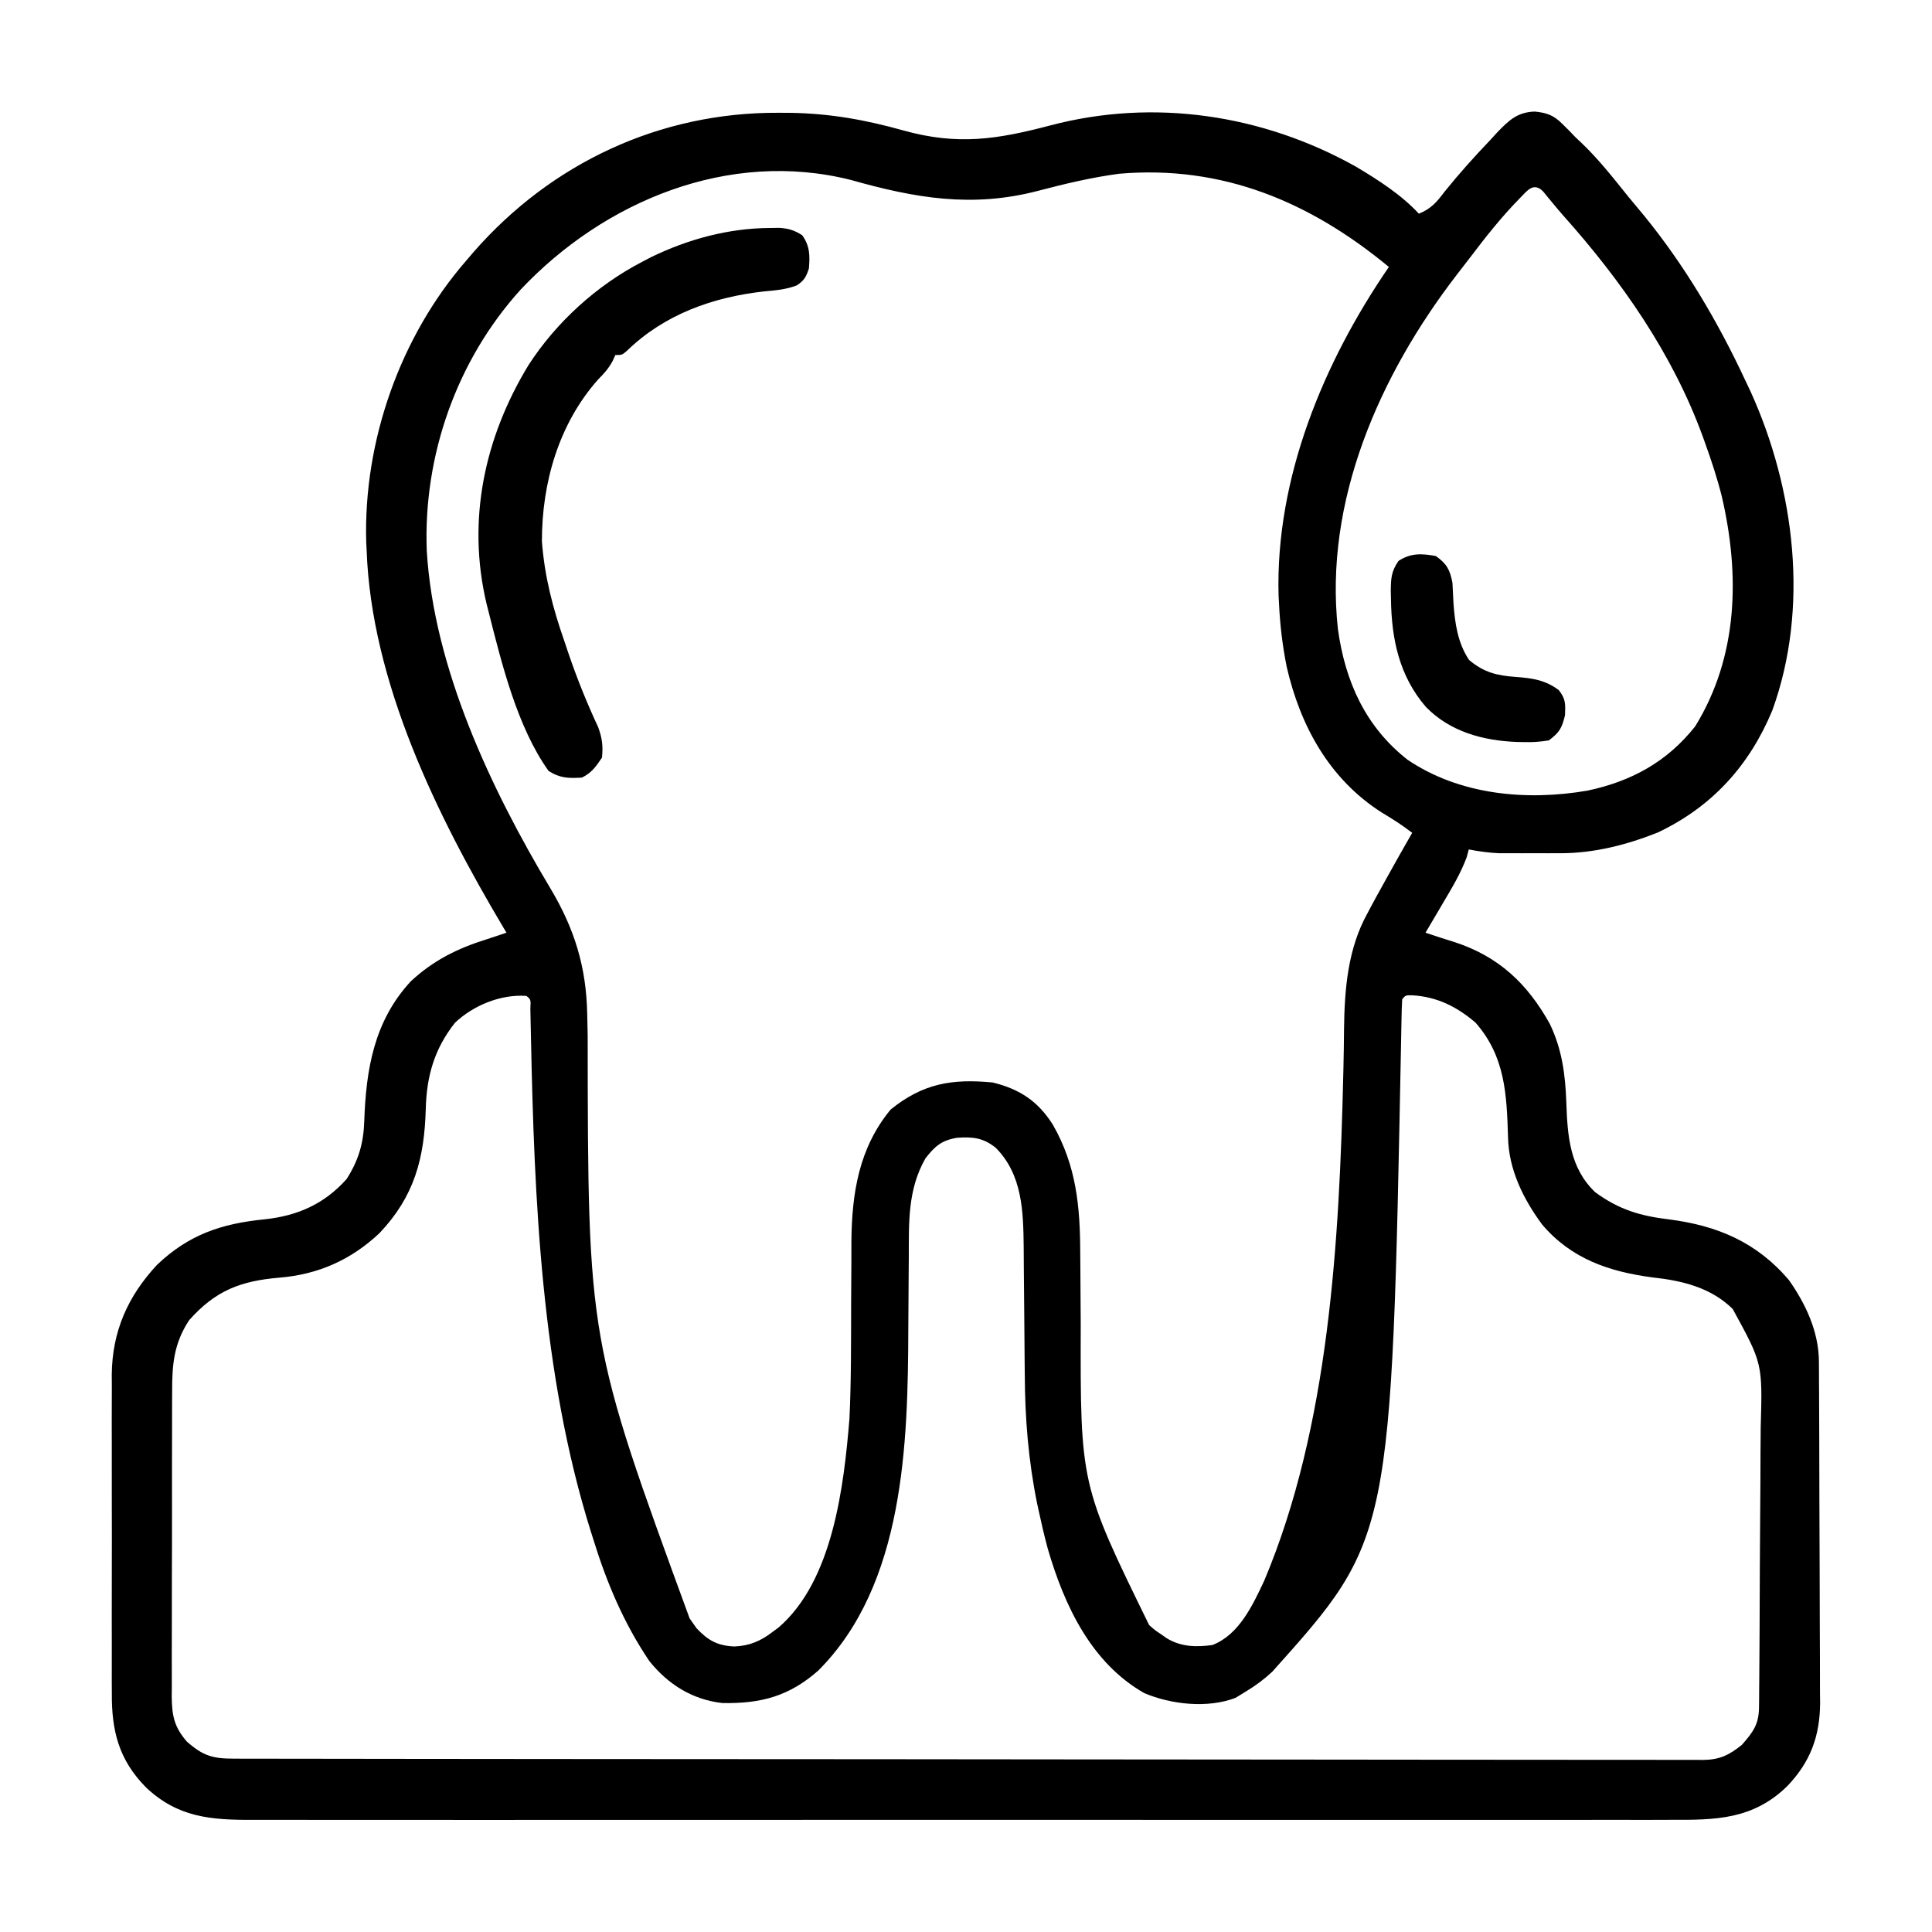 <?xml version="1.0" encoding="UTF-8"?> <svg xmlns="http://www.w3.org/2000/svg" width="432" height="432" viewBox="0 0 432 432" fill="none"><path d="M174.07 25.219C174.917 25.223 175.763 25.227 176.636 25.23C185.507 25.353 193.508 26.787 202.017 29.175C214.142 32.545 222.86 31.203 234.894 28.034C258.037 21.94 282.368 25.609 303.163 37.25C308.097 40.186 313.35 43.545 317.258 47.781C319.99 46.678 321.225 45.23 322.982 42.897C326.236 38.85 329.676 35.02 333.266 31.267C333.787 30.696 334.307 30.125 334.844 29.537C337.458 26.853 339.291 25.09 343.149 24.946C345.831 25.203 347.442 25.768 349.367 27.731C350.097 28.452 350.097 28.452 350.841 29.188C351.307 29.674 351.772 30.161 352.252 30.662C352.679 31.064 353.106 31.466 353.546 31.88C357.474 35.609 360.776 39.848 364.165 44.059C365.313 45.44 366.46 46.82 367.608 48.2C376.735 59.399 384.121 71.924 390.224 84.996C390.629 85.85 391.034 86.704 391.452 87.584C401.362 109.46 404.6 135.973 396.291 158.86C391.159 171.198 382.808 180.409 370.677 186.152C363.683 188.936 356.441 190.779 348.901 190.786C347.995 190.787 347.089 190.788 346.156 190.789C344.751 190.785 344.751 190.785 343.317 190.78C342.381 190.783 341.444 190.786 340.479 190.789C339.12 190.788 339.12 190.788 337.733 190.786C336.501 190.785 336.501 190.785 335.243 190.784C332.913 190.688 330.716 190.377 328.426 189.943C328.267 190.528 328.107 191.114 327.943 191.717C326.6 195.311 324.703 198.466 322.749 201.759C322.365 202.413 321.981 203.068 321.586 203.742C320.643 205.347 319.697 206.95 318.747 208.551C320.877 209.266 323.004 209.976 325.154 210.627C335.057 213.832 341.507 219.895 346.525 228.909C349.268 234.592 350.012 240.248 350.231 246.491C350.495 253.938 350.97 261.161 356.719 266.606C361.991 270.456 366.726 271.883 373.146 272.654C383.97 274.029 392.798 277.749 400.008 286.226C403.785 291.587 406.68 297.814 406.714 304.43C406.722 305.51 406.722 305.51 406.73 306.611C406.733 307.789 406.733 307.789 406.736 308.99C406.744 310.236 406.744 310.236 406.751 311.507C406.766 314.258 406.775 317.009 406.782 319.76C406.785 320.701 406.788 321.641 406.791 322.61C406.805 327.076 406.816 331.542 406.822 336.009C406.829 341.149 406.849 346.289 406.879 351.429C406.904 355.893 406.913 360.356 406.916 364.82C406.92 366.713 406.928 368.605 406.942 370.498C406.96 373.152 406.96 375.806 406.954 378.46C406.964 379.236 406.974 380.012 406.983 380.811C406.931 388.23 404.812 393.949 399.688 399.331C391.983 406.893 383.632 406.968 373.398 406.914C371.984 406.917 370.571 406.922 369.157 406.928C365.283 406.94 361.409 406.934 357.535 406.925C353.353 406.918 349.171 406.928 344.989 406.937C336.801 406.95 328.612 406.947 320.424 406.938C313.769 406.932 307.113 406.931 300.458 406.934C299.511 406.934 298.564 406.935 297.587 406.935C295.663 406.936 293.738 406.937 291.813 406.938C274.283 406.946 256.752 406.938 239.221 406.922C223.225 406.908 207.229 406.909 191.233 406.924C173.252 406.94 155.271 406.946 137.291 406.937C135.373 406.936 133.456 406.935 131.538 406.934C130.595 406.933 129.651 406.933 128.679 406.932C122.032 406.93 115.385 406.934 108.739 406.941C100.638 406.95 92.537 406.947 84.436 406.931C80.304 406.924 76.171 406.921 72.038 406.93C68.254 406.939 64.47 406.934 60.685 406.919C59.318 406.915 57.95 406.917 56.582 406.924C47.156 406.97 39.706 406.384 32.599 399.622C26.558 393.471 24.94 387.01 25.006 378.555C25.001 377.726 24.996 376.897 24.991 376.043C24.977 373.323 24.986 370.604 24.996 367.884C24.994 365.98 24.991 364.077 24.988 362.173C24.983 358.19 24.989 354.207 25.003 350.225C25.02 345.642 25.014 341.06 24.998 336.478C24.983 332.044 24.985 327.609 24.993 323.175C24.995 321.3 24.993 319.426 24.986 317.551C24.978 314.922 24.99 312.294 25.006 309.666C25 308.902 24.994 308.139 24.988 307.352C25.099 297.692 28.557 289.879 35.094 282.841C42.194 276.052 49.566 273.591 59.158 272.644C66.534 271.861 72.519 269.229 77.511 263.629C80.167 259.455 81.284 255.667 81.449 250.709C81.843 239.075 83.647 228.311 91.846 219.433C96.894 214.748 102.258 212.075 108.782 210.039C110.272 209.545 111.761 209.049 113.249 208.551C112.891 207.954 112.891 207.954 112.526 207.345C97.687 182.392 82.999 152.456 81.978 122.956C81.948 122.387 81.918 121.818 81.888 121.232C81.238 98.635 89.473 75.234 104.315 58.201C104.844 57.583 105.372 56.964 105.917 56.326C123.303 36.442 147.56 25.082 174.07 25.219ZM116.414 64.76C102.094 80.574 94.617 101.909 95.427 123.142C96.993 149.352 109.771 176.433 123.071 198.639C128.452 207.653 131.103 216.21 131.302 226.737C131.325 227.817 131.349 228.897 131.373 229.977C131.384 230.54 131.396 231.104 131.407 231.684C131.47 299.783 131.47 299.783 154.2 361.877C154.96 362.96 154.96 362.96 155.736 364.064C158.317 366.811 160.395 367.966 164.158 368.157C167.607 368.02 170.096 366.951 172.814 364.854C173.443 364.39 173.443 364.39 174.085 363.915C186.287 353.424 188.7 332.209 189.939 317.219C190.344 308.648 190.294 300.057 190.315 291.478C190.324 288.324 190.341 285.171 190.37 282.018C190.38 280.576 190.377 279.134 190.374 277.691C190.465 266.836 192.041 256.697 199.153 248.092C206.348 242.269 212.836 241.169 221.955 242.044C228.009 243.517 232.139 246.255 235.45 251.534C240.673 260.705 241.525 269.78 241.543 280.228C241.551 281.245 241.56 282.262 241.57 283.279C241.611 287.546 241.634 291.814 241.653 296.081C241.565 331.931 241.565 331.931 256.949 363.366C258.258 364.52 258.258 364.52 259.601 365.413C260.032 365.716 260.463 366.019 260.907 366.331C264.1 368.257 267.491 368.332 271.095 367.832C277.078 365.53 280.117 358.895 282.682 353.457C297.213 318.96 299.477 277.405 300.357 240.396C300.371 239.791 300.386 239.186 300.401 238.562C300.464 235.736 300.51 232.912 300.531 230.085C300.634 221.167 301.376 212.062 305.81 204.131C306.063 203.653 306.315 203.175 306.575 202.682C307.389 201.155 308.225 199.642 309.068 198.13C309.528 197.297 309.528 197.297 309.998 196.447C311.893 193.022 313.818 189.615 315.769 186.222C313.578 184.517 311.31 183.085 308.928 181.663C297.276 174.213 290.76 162.379 287.708 149.099C286.762 144.36 286.204 139.69 285.986 134.865C285.956 134.299 285.925 133.734 285.893 133.152C285.168 106.928 295.927 81.003 310.557 59.69C292.981 45.164 273.399 36.872 250.248 38.849C244.093 39.668 238.051 41.11 232.053 42.687C217.384 46.502 204.724 44.328 190.264 40.239C162.964 33.354 135.079 44.954 116.414 64.76ZM339.641 44.525C335.65 48.61 332.168 53.024 328.726 57.571C327.713 58.905 326.684 60.226 325.654 61.548C308.489 83.883 296.008 112.059 299.167 140.713C300.789 152.381 305.31 162.495 314.73 169.879C326.388 177.766 341.314 179.138 354.992 176.781C364.807 174.701 372.796 170.324 379.056 162.404C388.683 146.762 389.065 128.529 385.012 111.047C383.995 106.998 382.71 103.062 381.29 99.138C381.113 98.645 380.937 98.151 380.756 97.643C374.017 79.154 362.609 62.822 349.574 48.228C348.812 47.359 348.066 46.477 347.331 45.587C346.934 45.109 346.538 44.631 346.13 44.138C345.77 43.697 345.41 43.256 345.039 42.801C342.807 40.575 341.408 42.768 339.641 44.525ZM101.758 228.667C97.106 234.524 95.386 240.666 95.202 247.956C94.891 259.022 92.67 267.469 84.881 275.704C78.543 281.692 71.193 284.964 62.506 285.684C53.831 286.412 48.18 288.553 42.287 295.207C38.873 300.4 38.465 305.151 38.493 311.198C38.488 311.99 38.483 312.783 38.477 313.599C38.464 316.203 38.467 318.807 38.471 321.412C38.468 323.228 38.464 325.044 38.459 326.861C38.452 330.661 38.454 334.461 38.462 338.261C38.47 343.13 38.455 347.999 38.433 352.867C38.42 356.616 38.42 360.364 38.424 364.112C38.424 365.907 38.42 367.703 38.411 369.498C38.4 372.006 38.407 374.514 38.42 377.022C38.413 377.763 38.406 378.503 38.398 379.265C38.444 383.529 38.88 386.057 41.772 389.417C45.466 392.669 47.621 393.248 52.434 393.238C53.005 393.24 53.576 393.241 54.164 393.243C56.098 393.248 58.032 393.248 59.966 393.248C61.358 393.25 62.751 393.253 64.143 393.256C67.985 393.263 71.827 393.266 75.669 393.268C79.807 393.271 83.944 393.278 88.082 393.285C98.082 393.299 108.081 393.307 118.081 393.313C122.786 393.317 127.491 393.321 132.196 393.325C147.829 393.337 163.462 393.348 179.095 393.353C180.106 393.354 181.118 393.354 182.129 393.354C182.631 393.355 183.132 393.355 183.649 393.355C186.19 393.356 188.731 393.357 191.272 393.358C192.029 393.358 192.029 393.358 192.8 393.358C209.154 393.364 225.508 393.382 241.862 393.406C259.145 393.431 276.428 393.446 293.712 393.448C303.136 393.45 312.56 393.457 321.984 393.476C330.008 393.492 338.032 393.498 346.057 393.49C350.153 393.487 354.249 393.489 358.345 393.503C362.093 393.516 365.84 393.515 369.588 393.504C370.946 393.502 372.303 393.505 373.661 393.514C375.504 393.525 377.345 393.518 379.188 393.506C379.718 393.514 380.248 393.522 380.794 393.53C384.517 393.478 386.601 392.472 389.48 390.161C392.022 387.276 393.289 385.549 393.322 381.724C393.33 381.046 393.337 380.367 393.345 379.669C393.351 378.55 393.351 378.55 393.358 377.408C393.365 376.623 393.373 375.839 393.38 375.031C393.402 372.424 393.418 369.817 393.432 367.21C393.44 365.873 393.44 365.873 393.447 364.51C393.471 359.79 393.49 355.069 393.504 350.349C393.517 346.449 393.543 342.549 393.58 338.649C393.625 333.937 393.648 329.226 393.655 324.514C393.662 322.722 393.676 320.93 393.698 319.139C394.108 304.869 394.108 304.869 387.438 292.689C382.54 287.877 376.121 286.352 369.516 285.633C359.812 284.356 351.345 281.488 344.83 273.811C340.628 268.133 337.371 261.553 337.204 254.389C336.905 244.769 336.594 236.221 329.915 228.647C325.74 225.096 321.402 222.914 315.862 222.553C314.292 222.521 314.292 222.521 313.535 223.437C313.443 224.975 313.401 226.516 313.378 228.057C313.359 229.071 313.339 230.085 313.319 231.1C313.309 231.645 313.299 232.19 313.289 232.752C311.13 344.048 311.13 344.048 284.497 373.786C282.629 375.525 280.725 376.936 278.541 378.252C277.788 378.712 277.036 379.173 276.261 379.648C270.014 382.034 261.924 381.137 255.878 378.592C243.969 371.823 237.976 358.953 234.295 346.328C233.52 343.482 232.86 340.616 232.239 337.734C232.123 337.203 232.008 336.672 231.889 336.124C229.951 326.586 229.184 317.104 229.144 307.386C229.134 306.353 229.123 305.32 229.111 304.287C229.07 300.515 229.043 296.743 229.016 292.971C228.993 289.756 228.963 286.542 228.927 283.327C228.912 281.843 228.906 280.358 228.9 278.873C228.812 270.839 228.617 262.669 222.653 256.651C219.863 254.396 217.503 254.17 213.986 254.41C210.522 254.993 209.048 256.294 206.924 259.024C202.917 266.069 203.235 273.418 203.21 281.295C203.202 282.307 203.193 283.32 203.184 284.332C203.146 288.597 203.11 292.861 203.098 297.126C203.017 322.651 202.248 354.294 182.967 373.542C176.482 379.266 170.215 380.953 161.541 380.808C154.827 380.054 149.421 376.663 145.216 371.446C139.471 362.965 135.606 353.764 132.608 344.014C132.427 343.443 132.246 342.871 132.059 342.283C121.045 307.049 119.458 268.19 118.715 231.552C118.697 230.745 118.697 230.745 118.679 229.922C118.646 228.46 118.618 226.997 118.59 225.535C118.698 223.509 118.698 223.509 117.717 222.692C112.019 222.273 105.895 224.771 101.758 228.667Z" fill="black"></path><path d="M172.057 50.978C173.181 50.962 173.181 50.962 174.328 50.946C176.426 51.12 177.62 51.482 179.38 52.605C181.1 55.007 181.114 57.155 180.872 60.045C180.253 61.896 179.816 62.736 178.176 63.805C175.779 64.752 173.387 64.922 170.844 65.16C159.387 66.442 148.585 70.28 140.192 78.431C139.081 79.388 139.081 79.388 137.589 79.388C137.292 80.048 137.292 80.048 136.988 80.722C136.073 82.406 135.11 83.471 133.764 84.828C124.93 94.756 121.162 107.969 121.171 121.049C121.764 128.909 123.603 135.967 126.208 143.414C126.52 144.341 126.832 145.268 127.153 146.222C129.074 151.843 131.252 157.241 133.762 162.618C134.656 165.086 134.871 166.804 134.604 169.406C133.261 171.414 132.303 172.784 130.126 173.869C127.157 174.062 125.178 173.999 122.664 172.381C115.635 162.572 112.149 148.252 109.231 136.718C109.085 136.143 108.939 135.568 108.789 134.976C104.35 116.307 108.327 97.809 118.186 81.619C124.408 72.008 133.43 63.824 143.559 58.557C144.24 58.201 144.921 57.845 145.623 57.479C153.86 53.481 162.877 51.037 172.057 50.978Z" fill="black"></path><path d="M321.056 124.329C323.507 126.06 324.228 127.44 324.772 130.326C324.864 131.856 324.94 133.387 325.004 134.918C325.335 139.422 325.945 143.753 328.487 147.568C331.798 150.365 334.733 151.066 338.936 151.363C342.632 151.643 345.492 152.026 348.549 154.314C350.11 156.319 350.034 157.345 349.942 159.937C349.208 162.901 348.71 163.745 346.32 165.559C344.348 165.867 342.757 165.988 340.794 165.934C340.269 165.924 339.745 165.915 339.204 165.906C331.65 165.623 324.236 163.632 318.827 158.063C312.889 151.164 311.151 142.943 311.025 134.028C311.011 133.412 310.998 132.796 310.983 132.161C311.013 129.341 311.077 127.794 312.697 125.433C315.428 123.63 317.908 123.746 321.056 124.329Z" fill="black"></path></svg> 